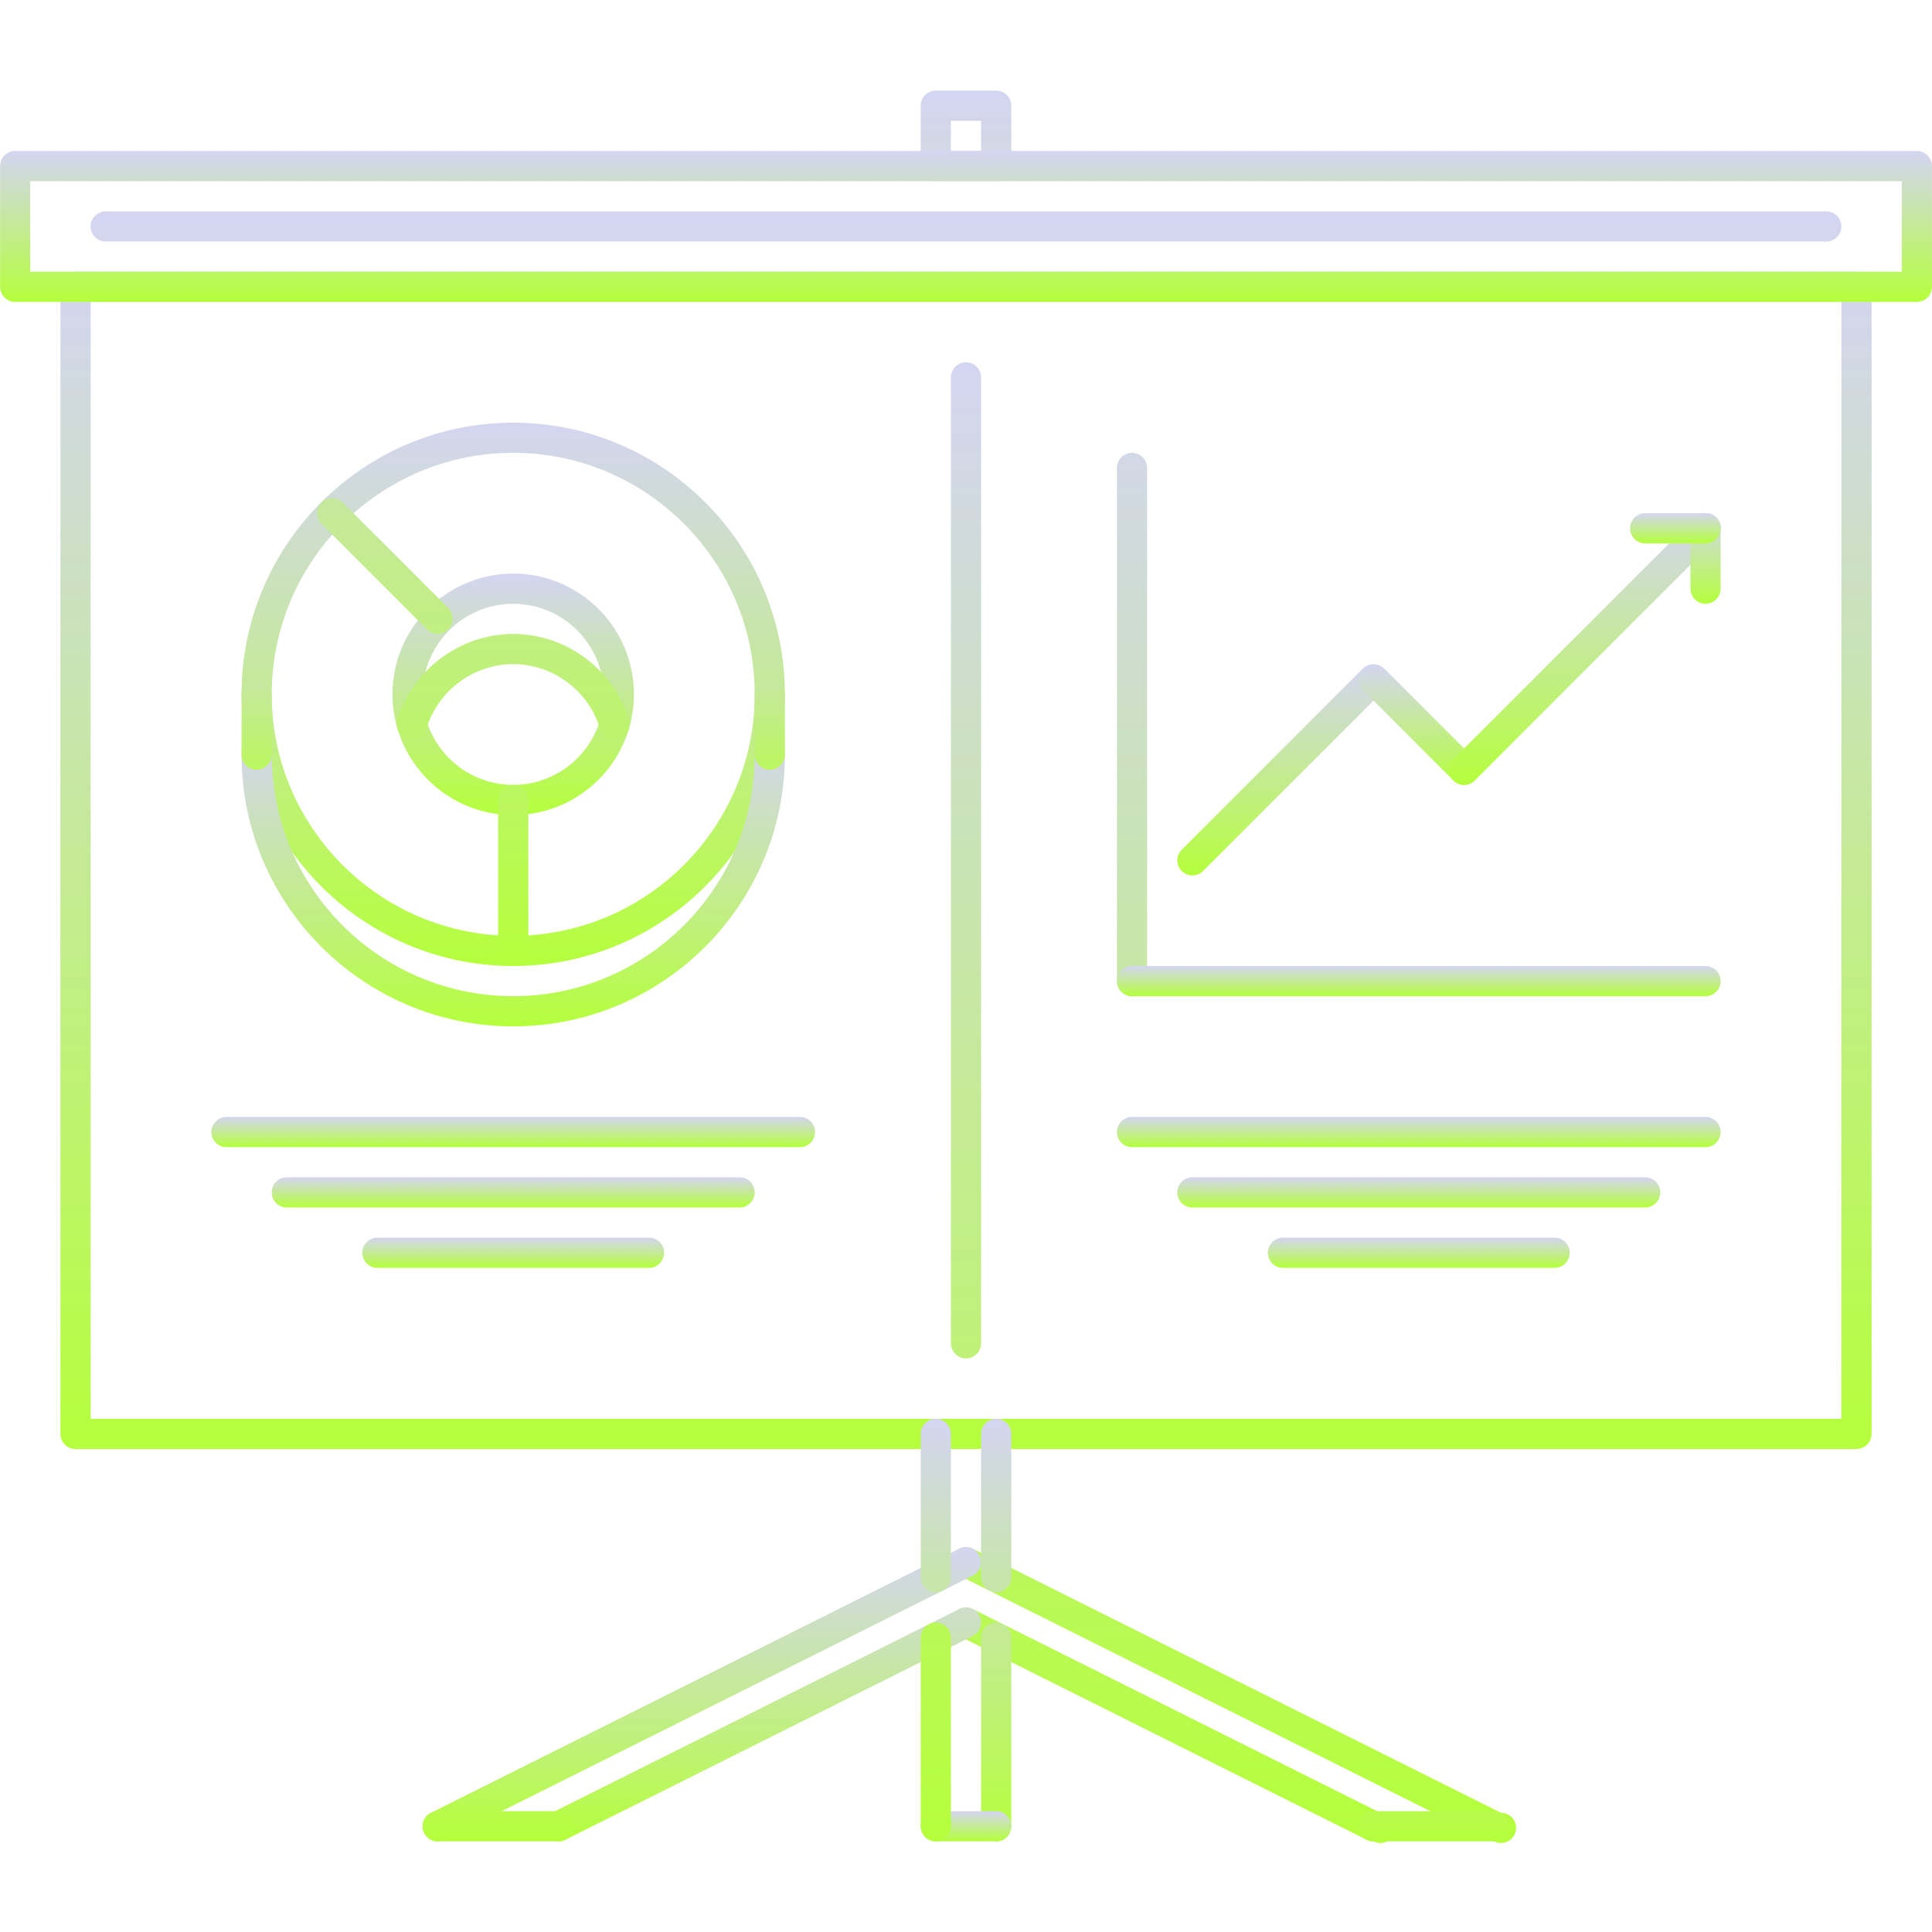 <svg width="80" height="80" viewBox="0 0 80 80" fill="none" xmlns="http://www.w3.org/2000/svg">
<path d="M21.251 40C15.049 40 10.002 34.953 10.002 28.751C10.002 22.548 15.049 17.502 21.251 17.502C27.454 17.502 32.501 22.548 32.501 28.751C32.501 34.953 27.454 40 21.251 40ZM21.251 18.751C15.738 18.751 11.252 23.237 11.252 28.751C11.252 34.264 15.738 38.75 21.251 38.75C26.765 38.75 31.251 34.264 31.251 28.751C31.251 23.237 26.765 18.751 21.251 18.751Z" fill="url(#paint0_linear_130_316)"/>
<path d="M21.251 42.5C15.049 42.5 10.002 37.453 10.002 31.251C10.002 30.905 10.281 30.626 10.627 30.626C10.972 30.626 11.252 30.905 11.252 31.251C11.252 36.764 15.738 41.25 21.251 41.25C26.765 41.25 31.251 36.764 31.251 31.251C31.251 31.169 31.267 31.087 31.298 31.011C31.329 30.936 31.376 30.867 31.434 30.809C31.492 30.751 31.561 30.704 31.636 30.673C31.712 30.642 31.794 30.626 31.876 30.626C31.958 30.626 32.039 30.642 32.115 30.673C32.191 30.705 32.26 30.751 32.318 30.809C32.376 30.867 32.422 30.936 32.453 31.011C32.484 31.087 32.501 31.169 32.501 31.251C32.501 37.453 27.454 42.5 21.251 42.5Z" fill="url(#paint1_linear_130_316)"/>
<path d="M10.627 31.875C10.281 31.875 10.002 31.596 10.002 31.25V28.751C10.002 28.405 10.281 28.126 10.627 28.126C10.972 28.126 11.252 28.405 11.252 28.751V31.25C11.252 31.596 10.972 31.875 10.627 31.875ZM31.876 31.875C31.53 31.875 31.251 31.596 31.251 31.25V28.751C31.251 28.669 31.267 28.587 31.298 28.512C31.329 28.436 31.376 28.367 31.434 28.309C31.492 28.251 31.561 28.205 31.636 28.173C31.712 28.142 31.794 28.126 31.876 28.126C31.958 28.126 32.039 28.142 32.115 28.173C32.191 28.205 32.26 28.251 32.318 28.309C32.376 28.367 32.422 28.436 32.453 28.512C32.484 28.587 32.501 28.669 32.501 28.751V31.25C32.501 31.596 32.221 31.875 31.876 31.875ZM21.251 33.75C18.494 33.75 16.252 31.508 16.252 28.751C16.252 25.994 18.494 23.751 21.251 23.751C24.008 23.751 26.251 25.994 26.251 28.751C26.251 31.508 24.008 33.75 21.251 33.75ZM21.251 25.001C19.184 25.001 17.501 26.683 17.501 28.751C17.501 30.819 19.184 32.501 21.251 32.501C23.319 32.501 25.001 30.819 25.001 28.751C25.001 26.683 23.319 25.001 21.251 25.001Z" fill="url(#paint2_linear_130_316)"/>
<path d="M25.445 30.626C25.311 30.626 25.18 30.582 25.072 30.502C24.964 30.421 24.884 30.308 24.846 30.179C24.377 28.602 22.899 27.501 21.251 27.501C19.603 27.501 18.125 28.602 17.656 30.179C17.633 30.258 17.595 30.331 17.543 30.395C17.491 30.459 17.427 30.512 17.355 30.551C17.283 30.59 17.204 30.614 17.122 30.623C17.04 30.631 16.958 30.623 16.879 30.6C16.72 30.553 16.587 30.444 16.508 30.298C16.429 30.152 16.411 29.981 16.458 29.822C17.083 27.72 19.054 26.251 21.251 26.251C23.448 26.251 25.419 27.72 26.045 29.822C26.092 29.981 26.074 30.152 25.995 30.298C25.916 30.444 25.782 30.553 25.624 30.6C25.566 30.617 25.506 30.625 25.445 30.626ZM18.12 26.245C18.038 26.245 17.957 26.229 17.881 26.197C17.805 26.166 17.736 26.12 17.678 26.062L13.298 21.681C13.185 21.563 13.122 21.405 13.124 21.242C13.126 21.078 13.192 20.922 13.307 20.807C13.423 20.691 13.579 20.625 13.742 20.624C13.906 20.622 14.063 20.684 14.181 20.797L18.562 25.178C18.65 25.265 18.709 25.377 18.733 25.498C18.758 25.619 18.745 25.745 18.698 25.859C18.651 25.973 18.57 26.071 18.468 26.14C18.365 26.208 18.244 26.245 18.12 26.245ZM21.251 40C20.906 40 20.626 39.721 20.626 39.375V33.126C20.626 32.78 20.906 32.501 21.251 32.501C21.597 32.501 21.876 32.78 21.876 33.126V39.375C21.876 39.721 21.597 40 21.251 40ZM41.25 7.502H38.75C38.405 7.502 38.125 7.223 38.125 6.877V4.377C38.125 4.032 38.405 3.752 38.75 3.752H41.25C41.596 3.752 41.875 4.032 41.875 4.377V6.877C41.875 7.223 41.596 7.502 41.25 7.502ZM39.375 6.252H40.625V5.002H39.375V6.252Z" fill="url(#paint3_linear_130_316)"/>
<path d="M76.873 59.999H3.127C2.782 59.999 2.502 59.719 2.502 59.374V11.877C2.502 11.531 2.782 11.252 3.127 11.252H76.873C77.218 11.252 77.498 11.531 77.498 11.877V59.374C77.498 59.456 77.482 59.537 77.45 59.613C77.419 59.689 77.373 59.758 77.315 59.816C77.257 59.874 77.188 59.92 77.112 59.951C77.036 59.983 76.955 59.999 76.873 59.999ZM3.752 58.749H76.248V12.502H3.752V58.749Z" fill="url(#paint4_linear_130_316)"/>
<path d="M79.373 12.502H0.628C0.282 12.502 0.003 12.222 0.003 11.877V6.877C0.003 6.531 0.282 6.252 0.628 6.252H79.373C79.455 6.252 79.536 6.268 79.612 6.299C79.688 6.331 79.757 6.377 79.815 6.435C79.873 6.493 79.919 6.562 79.95 6.638C79.982 6.714 79.998 6.795 79.998 6.877V11.877C79.998 11.959 79.981 12.04 79.95 12.116C79.919 12.192 79.873 12.261 79.815 12.319C79.757 12.377 79.688 12.423 79.612 12.454C79.536 12.486 79.455 12.502 79.373 12.502ZM1.252 11.252H78.748V7.502H1.252V11.252Z" fill="url(#paint5_linear_130_316)"/>
<path d="M75.623 10.002H4.377C4.032 10.002 3.752 9.722 3.752 9.377C3.752 9.031 4.032 8.752 4.377 8.752H75.623C75.968 8.752 76.248 9.031 76.248 9.377C76.248 9.722 75.968 10.002 75.623 10.002ZM56.874 76.248C56.777 76.248 56.681 76.225 56.594 76.182L39.72 67.745C39.412 67.591 39.287 67.215 39.441 66.906C39.595 66.598 39.971 66.474 40.279 66.627L57.154 75.064C57.248 75.064 57.341 75.085 57.426 75.126C57.511 75.167 57.585 75.227 57.644 75.301C57.702 75.375 57.743 75.461 57.764 75.553C57.784 75.645 57.783 75.741 57.762 75.832C57.74 75.924 57.698 76.01 57.639 76.083C57.579 76.156 57.504 76.215 57.418 76.255C57.333 76.295 57.24 76.315 57.145 76.314C57.051 76.313 56.958 76.29 56.874 76.248ZM61.874 76.248C61.777 76.248 61.681 76.225 61.594 76.182L39.72 65.245C39.412 65.091 39.287 64.715 39.441 64.406C39.595 64.098 39.971 63.973 40.279 64.127L62.153 75.064C62.248 75.064 62.341 75.085 62.425 75.126C62.51 75.167 62.585 75.227 62.643 75.301C62.702 75.375 62.743 75.461 62.763 75.553C62.784 75.645 62.783 75.741 62.761 75.832C62.74 75.924 62.698 76.01 62.638 76.083C62.579 76.156 62.504 76.215 62.418 76.255C62.333 76.295 62.239 76.315 62.145 76.314C62.051 76.313 61.958 76.29 61.874 76.248Z" fill="url(#paint6_linear_130_316)"/>
<path d="M61.874 76.248H56.874C56.529 76.248 56.249 75.968 56.249 75.623C56.249 75.277 56.529 74.998 56.874 74.998H61.874C62.219 74.998 62.499 75.277 62.499 75.623C62.499 75.968 62.219 76.248 61.874 76.248ZM23.127 76.248C23.011 76.248 22.897 76.216 22.798 76.154C22.699 76.094 22.619 76.006 22.567 75.902C22.53 75.829 22.508 75.749 22.503 75.667C22.497 75.585 22.507 75.503 22.533 75.425C22.559 75.347 22.6 75.275 22.654 75.213C22.708 75.151 22.773 75.1 22.847 75.064L39.721 66.627C39.869 66.553 40.04 66.541 40.197 66.593C40.355 66.646 40.485 66.758 40.559 66.906C40.596 66.98 40.618 67.06 40.624 67.141C40.629 67.223 40.619 67.306 40.593 67.383C40.567 67.461 40.526 67.533 40.472 67.595C40.419 67.657 40.353 67.708 40.279 67.745L23.406 76.182C23.319 76.225 23.224 76.248 23.127 76.248ZM18.127 76.248C18.011 76.248 17.897 76.216 17.798 76.154C17.699 76.094 17.619 76.006 17.567 75.902C17.531 75.829 17.509 75.749 17.503 75.667C17.497 75.585 17.507 75.503 17.533 75.425C17.559 75.347 17.6 75.275 17.654 75.213C17.708 75.151 17.773 75.1 17.847 75.064L39.721 64.127C39.869 64.053 40.04 64.041 40.198 64.093C40.355 64.145 40.485 64.258 40.559 64.406C40.596 64.48 40.618 64.56 40.624 64.642C40.629 64.724 40.619 64.806 40.593 64.884C40.567 64.962 40.526 65.034 40.472 65.096C40.419 65.157 40.353 65.208 40.279 65.245L18.406 76.182C18.319 76.225 18.224 76.248 18.127 76.248Z" fill="url(#paint7_linear_130_316)"/>
<path d="M23.126 76.248H18.126C17.781 76.248 17.501 75.968 17.501 75.623C17.501 75.277 17.781 74.998 18.126 74.998H23.126C23.472 74.998 23.751 75.277 23.751 75.623C23.751 75.968 23.472 76.248 23.126 76.248ZM38.75 65.936C38.405 65.936 38.125 65.656 38.125 65.311V59.374C38.125 59.028 38.405 58.749 38.75 58.749C39.096 58.749 39.375 59.028 39.375 59.374V65.311C39.375 65.656 39.096 65.936 38.75 65.936ZM41.25 65.936C40.904 65.936 40.625 65.656 40.625 65.311V59.374C40.625 59.028 40.904 58.749 41.25 58.749C41.596 58.749 41.875 59.028 41.875 59.374V65.311C41.875 65.656 41.596 65.936 41.25 65.936ZM41.25 76.248C40.904 76.248 40.625 75.968 40.625 75.623V67.811C40.625 67.465 40.904 67.186 41.25 67.186C41.596 67.186 41.875 67.465 41.875 67.811V75.623C41.875 75.968 41.596 76.248 41.25 76.248Z" fill="url(#paint8_linear_130_316)"/>
<path d="M41.25 76.248H38.75C38.405 76.248 38.125 75.968 38.125 75.623C38.125 75.277 38.405 74.998 38.75 74.998H41.25C41.596 74.998 41.875 75.277 41.875 75.623C41.875 75.968 41.596 76.248 41.25 76.248Z" fill="url(#paint9_linear_130_316)"/>
<path d="M38.75 76.248C38.405 76.248 38.125 75.968 38.125 75.623V67.811C38.125 67.465 38.405 67.186 38.75 67.186C39.096 67.186 39.375 67.465 39.375 67.811V75.623C39.375 75.968 39.096 76.248 38.75 76.248ZM40 56.249C39.918 56.249 39.837 56.233 39.761 56.202C39.685 56.17 39.616 56.124 39.558 56.066C39.5 56.008 39.454 55.939 39.423 55.863C39.391 55.787 39.375 55.706 39.375 55.624V15.627C39.375 15.281 39.655 15.002 40 15.002C40.346 15.002 40.625 15.281 40.625 15.627V55.624C40.625 55.969 40.346 56.249 40 56.249ZM46.875 41.25C46.529 41.25 46.25 40.97 46.25 40.625V19.376C46.25 19.031 46.529 18.751 46.875 18.751C47.22 18.751 47.5 19.031 47.5 19.376V40.625C47.5 40.97 47.22 41.25 46.875 41.25Z" fill="url(#paint10_linear_130_316)"/>
<path d="M70.623 41.25H46.875C46.529 41.25 46.25 40.971 46.25 40.625C46.25 40.279 46.529 40 46.875 40H70.623C70.969 40 71.248 40.279 71.248 40.625C71.248 40.971 70.969 41.25 70.623 41.25Z" fill="url(#paint11_linear_130_316)"/>
<path d="M70.623 47.5H46.875C46.529 47.5 46.25 47.22 46.25 46.875C46.25 46.792 46.266 46.711 46.297 46.635C46.329 46.56 46.375 46.491 46.433 46.433C46.491 46.375 46.56 46.329 46.636 46.297C46.711 46.266 46.793 46.25 46.875 46.25H70.623C70.969 46.25 71.248 46.529 71.248 46.875C71.248 47.22 70.969 47.5 70.623 47.5Z" fill="url(#paint12_linear_130_316)"/>
<path d="M68.123 49.999H49.374C49.029 49.999 48.749 49.72 48.749 49.374C48.749 49.029 49.029 48.749 49.374 48.749H68.123C68.469 48.749 68.748 49.029 68.748 49.374C68.748 49.72 68.469 49.999 68.123 49.999Z" fill="url(#paint13_linear_130_316)"/>
<path d="M64.374 52.499H53.124C53.042 52.499 52.961 52.483 52.885 52.452C52.809 52.42 52.74 52.374 52.682 52.316C52.624 52.258 52.578 52.189 52.547 52.113C52.515 52.038 52.499 51.956 52.499 51.874C52.499 51.792 52.516 51.711 52.547 51.635C52.578 51.559 52.624 51.49 52.682 51.432C52.74 51.374 52.809 51.328 52.885 51.297C52.961 51.265 53.042 51.249 53.124 51.249H64.374C64.456 51.249 64.537 51.265 64.613 51.297C64.689 51.328 64.757 51.374 64.816 51.432C64.874 51.49 64.92 51.559 64.951 51.635C64.982 51.711 64.999 51.792 64.999 51.874C64.999 52.22 64.719 52.499 64.374 52.499Z" fill="url(#paint14_linear_130_316)"/>
<path d="M33.126 47.5H9.377C9.032 47.5 8.752 47.22 8.752 46.875C8.752 46.792 8.768 46.711 8.8 46.635C8.831 46.56 8.877 46.491 8.935 46.433C8.993 46.375 9.062 46.329 9.138 46.297C9.214 46.266 9.295 46.25 9.377 46.25H33.126C33.471 46.25 33.751 46.529 33.751 46.875C33.751 47.22 33.471 47.5 33.126 47.5Z" fill="url(#paint15_linear_130_316)"/>
<path d="M30.626 49.999H11.877C11.531 49.999 11.252 49.72 11.252 49.374C11.252 49.029 11.531 48.749 11.877 48.749H30.626C30.971 48.749 31.251 49.029 31.251 49.374C31.251 49.72 30.971 49.999 30.626 49.999Z" fill="url(#paint16_linear_130_316)"/>
<path d="M26.876 52.499H15.627C15.281 52.499 15.002 52.22 15.002 51.874C15.002 51.792 15.018 51.711 15.049 51.635C15.081 51.559 15.127 51.49 15.185 51.432C15.243 51.374 15.312 51.328 15.387 51.297C15.463 51.265 15.544 51.249 15.627 51.249H26.876C26.958 51.249 27.039 51.265 27.115 51.297C27.191 51.328 27.26 51.374 27.318 51.432C27.376 51.49 27.422 51.559 27.453 51.635C27.485 51.711 27.501 51.792 27.501 51.874C27.501 52.22 27.221 52.499 26.876 52.499Z" fill="url(#paint17_linear_130_316)"/>
<path d="M49.374 36.25C49.251 36.25 49.13 36.214 49.027 36.145C48.924 36.076 48.844 35.979 48.797 35.864C48.75 35.75 48.737 35.624 48.761 35.503C48.786 35.382 48.845 35.271 48.933 35.183L56.432 27.684C56.55 27.571 56.708 27.509 56.871 27.51C57.035 27.512 57.191 27.578 57.306 27.693C57.422 27.809 57.488 27.965 57.489 28.128C57.491 28.292 57.429 28.449 57.316 28.567L49.816 36.067C49.758 36.125 49.69 36.171 49.614 36.203C49.538 36.234 49.457 36.25 49.374 36.25Z" fill="url(#paint18_linear_130_316)"/>
<path d="M60.624 32.5C60.542 32.5 60.46 32.484 60.385 32.453C60.309 32.421 60.24 32.375 60.182 32.317L56.432 28.567C56.319 28.449 56.257 28.292 56.259 28.128C56.261 27.965 56.326 27.809 56.442 27.693C56.557 27.578 56.714 27.512 56.877 27.51C57.04 27.509 57.198 27.571 57.316 27.684L61.066 31.433C61.153 31.521 61.213 31.632 61.237 31.753C61.261 31.875 61.248 32 61.201 32.114C61.154 32.229 61.074 32.326 60.971 32.395C60.868 32.464 60.747 32.5 60.624 32.5Z" fill="url(#paint19_linear_130_316)"/>
<path d="M60.624 32.501C60.5 32.5 60.379 32.464 60.277 32.395C60.174 32.326 60.094 32.229 60.047 32.115C59.999 32 59.987 31.875 60.011 31.754C60.035 31.632 60.094 31.521 60.182 31.434L70.181 21.434C70.239 21.375 70.308 21.327 70.384 21.294C70.46 21.261 70.542 21.244 70.625 21.243C70.708 21.243 70.791 21.259 70.868 21.29C70.944 21.321 71.014 21.368 71.073 21.427C71.131 21.485 71.178 21.555 71.209 21.632C71.241 21.709 71.257 21.791 71.256 21.874C71.255 21.957 71.238 22.039 71.205 22.115C71.172 22.191 71.125 22.26 71.065 22.318L61.066 32.317C61.008 32.376 60.939 32.422 60.863 32.453C60.787 32.484 60.706 32.501 60.624 32.501Z" fill="url(#paint20_linear_130_316)"/>
<path d="M70.623 25.001C70.278 25.001 69.998 24.721 69.998 24.376V21.876C69.998 21.53 70.278 21.251 70.623 21.251C70.969 21.251 71.248 21.53 71.248 21.876V24.376C71.248 24.721 70.969 25.001 70.623 25.001Z" fill="url(#paint21_linear_130_316)"/>
<path d="M70.623 22.501H68.123C67.778 22.501 67.498 22.221 67.498 21.876C67.498 21.53 67.778 21.251 68.123 21.251H70.623C70.969 21.251 71.248 21.53 71.248 21.876C71.248 22.221 70.969 22.501 70.623 22.501Z" fill="url(#paint22_linear_130_316)"/>
<defs>
<linearGradient id="paint0_linear_130_316" x1="21.251" y1="17.502" x2="21.251" y2="40" gradientUnits="userSpaceOnUse">
<stop stop-color="#D4D5F1"/>
<stop offset="1" stop-color="#B5FF3C"/>
</linearGradient>
<linearGradient id="paint1_linear_130_316" x1="21.251" y1="30.626" x2="21.251" y2="42.5" gradientUnits="userSpaceOnUse">
<stop stop-color="#D4D5F1"/>
<stop offset="1" stop-color="#B5FF3C"/>
</linearGradient>
<linearGradient id="paint2_linear_130_316" x1="21.251" y1="23.751" x2="21.251" y2="33.75" gradientUnits="userSpaceOnUse">
<stop stop-color="#D4D5F1"/>
<stop offset="1" stop-color="#B5FF3C"/>
</linearGradient>
<linearGradient id="paint3_linear_130_316" x1="27.5" y1="3.752" x2="27.5" y2="40" gradientUnits="userSpaceOnUse">
<stop stop-color="#D4D5F1"/>
<stop offset="1" stop-color="#B5FF3C"/>
</linearGradient>
<linearGradient id="paint4_linear_130_316" x1="40" y1="11.252" x2="40" y2="59.999" gradientUnits="userSpaceOnUse">
<stop stop-color="#D4D5F1"/>
<stop offset="1" stop-color="#B5FF3C"/>
</linearGradient>
<linearGradient id="paint5_linear_130_316" x1="40" y1="6.252" x2="40" y2="12.502" gradientUnits="userSpaceOnUse">
<stop stop-color="#D4D5F1"/>
<stop offset="1" stop-color="#B5FF3C"/>
</linearGradient>
<linearGradient id="paint6_linear_130_316" x1="40" y1="8.752" x2="40" y2="76.314" gradientUnits="userSpaceOnUse">
<stop stop-color="#D4D5F1"/>
<stop offset="1" stop-color="#B5FF3C"/>
</linearGradient>
<linearGradient id="paint7_linear_130_316" x1="40" y1="64.061" x2="40" y2="76.248" gradientUnits="userSpaceOnUse">
<stop stop-color="#D4D5F1"/>
<stop offset="1" stop-color="#B5FF3C"/>
</linearGradient>
<linearGradient id="paint8_linear_130_316" x1="29.688" y1="58.749" x2="29.688" y2="76.248" gradientUnits="userSpaceOnUse">
<stop stop-color="#D4D5F1"/>
<stop offset="1" stop-color="#B5FF3C"/>
</linearGradient>
<linearGradient id="paint9_linear_130_316" x1="40" y1="74.998" x2="40" y2="76.248" gradientUnits="userSpaceOnUse">
<stop stop-color="#D4D5F1"/>
<stop offset="1" stop-color="#B5FF3C"/>
</linearGradient>
<linearGradient id="paint10_linear_130_316" x1="42.812" y1="15.002" x2="42.812" y2="76.248" gradientUnits="userSpaceOnUse">
<stop stop-color="#D4D5F1"/>
<stop offset="1" stop-color="#B5FF3C"/>
</linearGradient>
<linearGradient id="paint11_linear_130_316" x1="58.749" y1="40" x2="58.749" y2="41.25" gradientUnits="userSpaceOnUse">
<stop stop-color="#D4D5F1"/>
<stop offset="1" stop-color="#B5FF3C"/>
</linearGradient>
<linearGradient id="paint12_linear_130_316" x1="58.749" y1="46.25" x2="58.749" y2="47.5" gradientUnits="userSpaceOnUse">
<stop stop-color="#D4D5F1"/>
<stop offset="1" stop-color="#B5FF3C"/>
</linearGradient>
<linearGradient id="paint13_linear_130_316" x1="58.749" y1="48.749" x2="58.749" y2="49.999" gradientUnits="userSpaceOnUse">
<stop stop-color="#D4D5F1"/>
<stop offset="1" stop-color="#B5FF3C"/>
</linearGradient>
<linearGradient id="paint14_linear_130_316" x1="58.749" y1="51.249" x2="58.749" y2="52.499" gradientUnits="userSpaceOnUse">
<stop stop-color="#D4D5F1"/>
<stop offset="1" stop-color="#B5FF3C"/>
</linearGradient>
<linearGradient id="paint15_linear_130_316" x1="21.251" y1="46.25" x2="21.251" y2="47.5" gradientUnits="userSpaceOnUse">
<stop stop-color="#D4D5F1"/>
<stop offset="1" stop-color="#B5FF3C"/>
</linearGradient>
<linearGradient id="paint16_linear_130_316" x1="21.251" y1="48.749" x2="21.251" y2="49.999" gradientUnits="userSpaceOnUse">
<stop stop-color="#D4D5F1"/>
<stop offset="1" stop-color="#B5FF3C"/>
</linearGradient>
<linearGradient id="paint17_linear_130_316" x1="21.251" y1="51.249" x2="21.251" y2="52.499" gradientUnits="userSpaceOnUse">
<stop stop-color="#D4D5F1"/>
<stop offset="1" stop-color="#B5FF3C"/>
</linearGradient>
<linearGradient id="paint18_linear_130_316" x1="53.119" y1="27.51" x2="53.119" y2="36.25" gradientUnits="userSpaceOnUse">
<stop stop-color="#D4D5F1"/>
<stop offset="1" stop-color="#B5FF3C"/>
</linearGradient>
<linearGradient id="paint19_linear_130_316" x1="58.754" y1="27.51" x2="58.754" y2="32.5" gradientUnits="userSpaceOnUse">
<stop stop-color="#D4D5F1"/>
<stop offset="1" stop-color="#B5FF3C"/>
</linearGradient>
<linearGradient id="paint20_linear_130_316" x1="65.627" y1="21.243" x2="65.627" y2="32.501" gradientUnits="userSpaceOnUse">
<stop stop-color="#D4D5F1"/>
<stop offset="1" stop-color="#B5FF3C"/>
</linearGradient>
<linearGradient id="paint21_linear_130_316" x1="70.623" y1="21.251" x2="70.623" y2="25.001" gradientUnits="userSpaceOnUse">
<stop stop-color="#D4D5F1"/>
<stop offset="1" stop-color="#B5FF3C"/>
</linearGradient>
<linearGradient id="paint22_linear_130_316" x1="69.373" y1="21.251" x2="69.373" y2="22.501" gradientUnits="userSpaceOnUse">
<stop stop-color="#D4D5F1"/>
<stop offset="1" stop-color="#B5FF3C"/>
</linearGradient>
</defs>
</svg>
